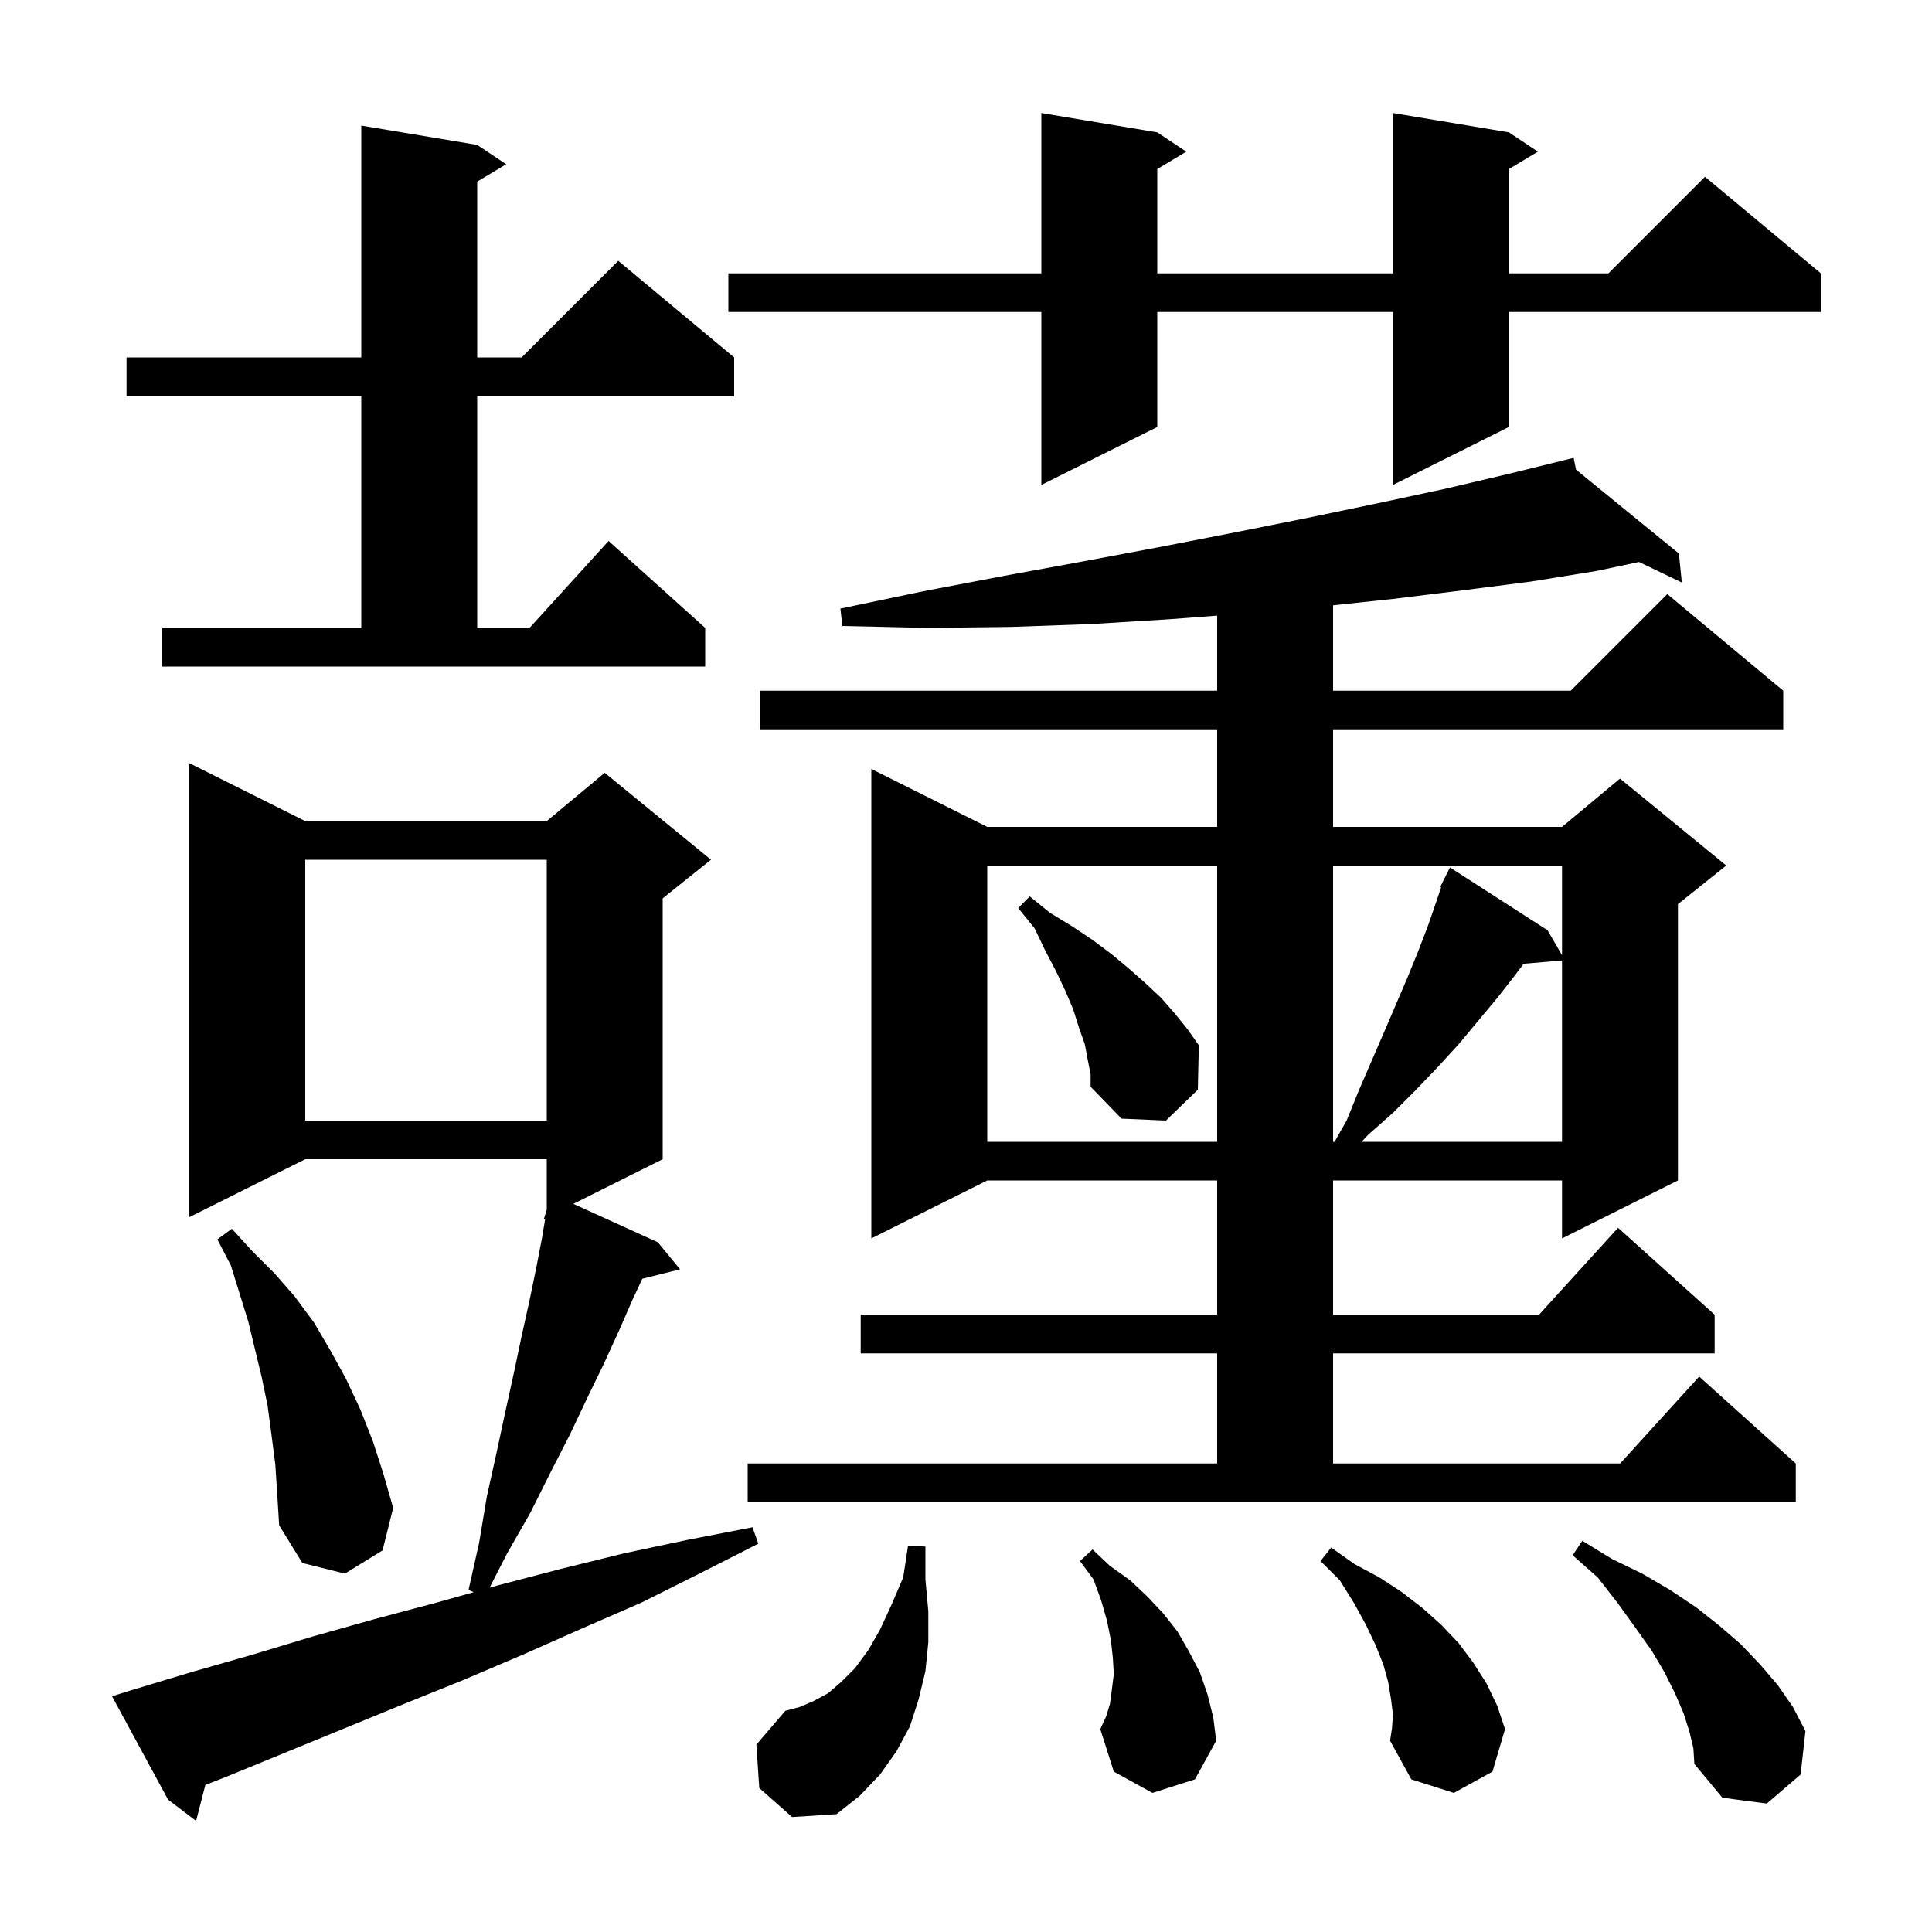 <svg xmlns="http://www.w3.org/2000/svg" xmlns:xlink="http://www.w3.org/1999/xlink" version="1.1" baseProfile="full" viewBox="0 0 200 200" width="200" height="200"><g fill="currentColor"><path d="M 13.5 175.0 L 19.8 173.1 L 26.1 171.3 L 32.4 169.4 L 38.8 167.6 L 45.2 165.9 L 49.037 164.821 L 48.5 164.6 L 49.6 159.7 L 50.4 154.9 L 51.4 150.4 L 52.3 146.2 L 53.2 142.1 L 54.0 138.3 L 54.8 134.7 L 55.5 131.3 L 56.1 128.2 L 56.429 126.226 L 56.3 126.2 L 56.591 125.255 L 56.6 125.2 L 56.6 120.0 L 31.6 120.0 L 19.6 126.0 L 19.6 79.0 L 31.6 85.0 L 56.6 85.0 L 62.6 80.0 L 73.6 89.0 L 68.6 93.0 L 68.6 120.0 L 59.352 124.624 L 68.1 128.6 L 70.4 131.4 L 66.491 132.377 L 65.5 134.5 L 64.1 137.7 L 62.5 141.2 L 60.8 144.7 L 59.0 148.5 L 57.0 152.4 L 54.9 156.6 L 52.5 160.8 L 50.681 164.358 L 51.6 164.1 L 58.1 162.4 L 64.6 160.8 L 71.2 159.4 L 77.9 158.1 L 78.5 159.8 L 72.4 162.9 L 66.4 165.9 L 60.2 168.6 L 54.1 171.3 L 48.0 173.9 L 41.8 176.4 L 23.5 183.9 L 21.256 184.783 L 20.3 188.5 L 17.4 186.3 L 11.6 175.6 Z M 78.6 185.1 L 78.3 180.6 L 81.3 177.1 L 82.8 176.7 L 84.2 176.1 L 85.7 175.3 L 87.1 174.1 L 88.5 172.7 L 89.9 170.8 L 91.1 168.7 L 92.3 166.1 L 93.5 163.3 L 94.0 160.0 L 95.8 160.1 L 95.8 163.5 L 96.1 166.8 L 96.1 170.0 L 95.8 173.0 L 95.1 175.9 L 94.2 178.7 L 92.8 181.3 L 91.1 183.7 L 89.0 185.9 L 86.6 187.8 L 82.0 188.1 Z M 174.9 179.3 L 174.3 177.4 L 173.4 175.3 L 172.3 173.1 L 171.0 170.9 L 169.3 168.5 L 167.5 166.0 L 165.4 163.3 L 162.8 161.0 L 163.8 159.5 L 166.9 161.4 L 170.0 162.9 L 172.9 164.6 L 175.6 166.4 L 178.0 168.3 L 180.2 170.2 L 182.2 172.3 L 184.0 174.4 L 185.6 176.7 L 186.9 179.2 L 186.4 183.7 L 182.9 186.7 L 178.3 186.1 L 175.4 182.6 L 175.3 181.0 Z M 144.2 177.5 L 144.0 175.9 L 143.7 174.1 L 143.2 172.3 L 142.4 170.3 L 141.4 168.2 L 140.2 166.0 L 138.7 163.6 L 136.7 161.6 L 137.8 160.2 L 140.2 161.9 L 142.8 163.3 L 145.1 164.8 L 147.3 166.5 L 149.2 168.2 L 151.0 170.1 L 152.5 172.1 L 153.9 174.3 L 155.0 176.6 L 155.8 179.0 L 154.5 183.4 L 150.5 185.6 L 146.1 184.2 L 143.9 180.2 L 144.1 178.9 Z M 119.3 185.6 L 115.3 183.4 L 113.9 179.0 L 114.5 177.7 L 114.9 176.4 L 115.1 174.9 L 115.3 173.3 L 115.2 171.6 L 115.0 169.8 L 114.6 167.8 L 114.0 165.7 L 113.2 163.5 L 111.8 161.6 L 113.1 160.4 L 114.9 162.1 L 117.0 163.6 L 118.8 165.3 L 120.4 167.0 L 121.9 168.9 L 123.1 171.0 L 124.2 173.1 L 125.0 175.4 L 125.6 177.8 L 125.9 180.2 L 123.7 184.2 Z M 28.5 151.6 L 28.1 148.5 L 27.7 145.5 L 27.1 142.6 L 25.7 136.8 L 23.9 131.0 L 22.5 128.3 L 24.0 127.2 L 26.1 129.5 L 28.4 131.8 L 30.5 134.2 L 32.5 136.9 L 34.2 139.8 L 35.8 142.7 L 37.3 145.9 L 38.6 149.2 L 39.7 152.6 L 40.7 156.1 L 39.6 160.5 L 35.7 162.9 L 31.3 161.8 L 28.9 157.9 L 28.7 154.7 Z M 77.4 151.5 L 126.0 151.5 L 126.0 140.1 L 89.1 140.1 L 89.1 136.1 L 126.0 136.1 L 126.0 122.2 L 102.2 122.2 L 90.2 128.2 L 90.2 79.6 L 102.2 85.6 L 126.0 85.6 L 126.0 75.5 L 78.7 75.5 L 78.7 71.5 L 126.0 71.5 L 126.0 63.728 L 121.1 64.1 L 113.0 64.6 L 104.6 64.9 L 96.0 65.0 L 87.2 64.8 L 87.0 63.0 L 95.6 61.2 L 104.0 59.6 L 112.2 58.1 L 120.2 56.6 L 127.9 55.1 L 135.4 53.6 L 142.6 52.1 L 149.6 50.6 L 156.4 49.0 L 161.913 47.643 L 161.9 47.6 L 161.943 47.635 L 162.9 47.4 L 163.15 48.619 L 173.8 57.3 L 174.1 60.3 L 169.668 58.175 L 165.3 59.1 L 158.5 60.2 L 151.5 61.1 L 144.2 62.0 L 138.0 62.661 L 138.0 71.5 L 162.6 71.5 L 172.6 61.5 L 184.6 71.5 L 184.6 75.5 L 138.0 75.5 L 138.0 85.6 L 161.7 85.6 L 167.7 80.6 L 178.7 89.6 L 173.7 93.6 L 173.7 122.2 L 161.7 128.2 L 161.7 122.2 L 138.0 122.2 L 138.0 136.1 L 159.318 136.1 L 167.5 127.1 L 177.5 136.1 L 177.5 140.1 L 138.0 140.1 L 138.0 151.5 L 167.718 151.5 L 175.9 142.5 L 185.9 151.5 L 185.9 155.5 L 77.4 155.5 Z M 102.2 89.6 L 102.2 118.2 L 126.0 118.2 L 126.0 89.6 Z M 138.0 89.6 L 138.0 118.2 L 138.153 118.2 L 139.4 116.0 L 140.7 112.8 L 143.3 106.8 L 145.7 101.2 L 146.8 98.5 L 147.8 95.9 L 148.7 93.3 L 149.188 91.836 L 149.1 91.8 L 149.4 91.2 L 149.5 90.9 L 149.54 90.92 L 150.1 89.8 L 160.2 96.3 L 161.7 98.883 L 161.7 89.6 Z M 157.724 99.769 L 156.8 101.0 L 155.0 103.3 L 151.0 108.1 L 148.8 110.5 L 146.6 112.8 L 144.2 115.2 L 141.6 117.5 L 140.954 118.2 L 161.7 118.2 L 161.7 99.426 Z M 31.6 89.0 L 31.6 116.0 L 56.6 116.0 L 56.6 89.0 Z M 112.6 109.7 L 112.3 108.1 L 111.7 106.4 L 111.1 104.5 L 110.3 102.6 L 109.3 100.5 L 108.2 98.4 L 107.1 96.1 L 105.4 94.0 L 106.6 92.8 L 108.7 94.5 L 111.0 95.9 L 113.1 97.3 L 115.1 98.8 L 116.9 100.3 L 118.6 101.8 L 120.2 103.3 L 121.6 104.9 L 122.9 106.5 L 124.1 108.2 L 124.0 112.8 L 120.7 116.0 L 116.1 115.8 L 112.9 112.5 L 112.9 111.2 Z M 16.8 65.0 L 37.4 65.0 L 37.4 41.0 L 13.1 41.0 L 13.1 37.0 L 37.4 37.0 L 37.4 13.0 L 49.4 15.0 L 52.4 17.0 L 49.4 18.8 L 49.4 37.0 L 54.0 37.0 L 64.0 27.0 L 76.0 37.0 L 76.0 41.0 L 49.4 41.0 L 49.4 65.0 L 54.818 65.0 L 63.0 56.0 L 73.0 65.0 L 73.0 69.0 L 16.8 69.0 Z M 156.2 13.7 L 159.2 15.7 L 156.2 17.5 L 156.2 28.3 L 166.5 28.3 L 176.5 18.3 L 188.5 28.3 L 188.5 32.3 L 156.2 32.3 L 156.2 44.2 L 144.2 50.2 L 144.2 32.3 L 119.8 32.3 L 119.8 44.2 L 107.8 50.2 L 107.8 32.3 L 75.4 32.3 L 75.4 28.3 L 107.8 28.3 L 107.8 11.7 L 119.8 13.7 L 122.8 15.7 L 119.8 17.5 L 119.8 28.3 L 144.2 28.3 L 144.2 11.7 Z "/></g></svg>